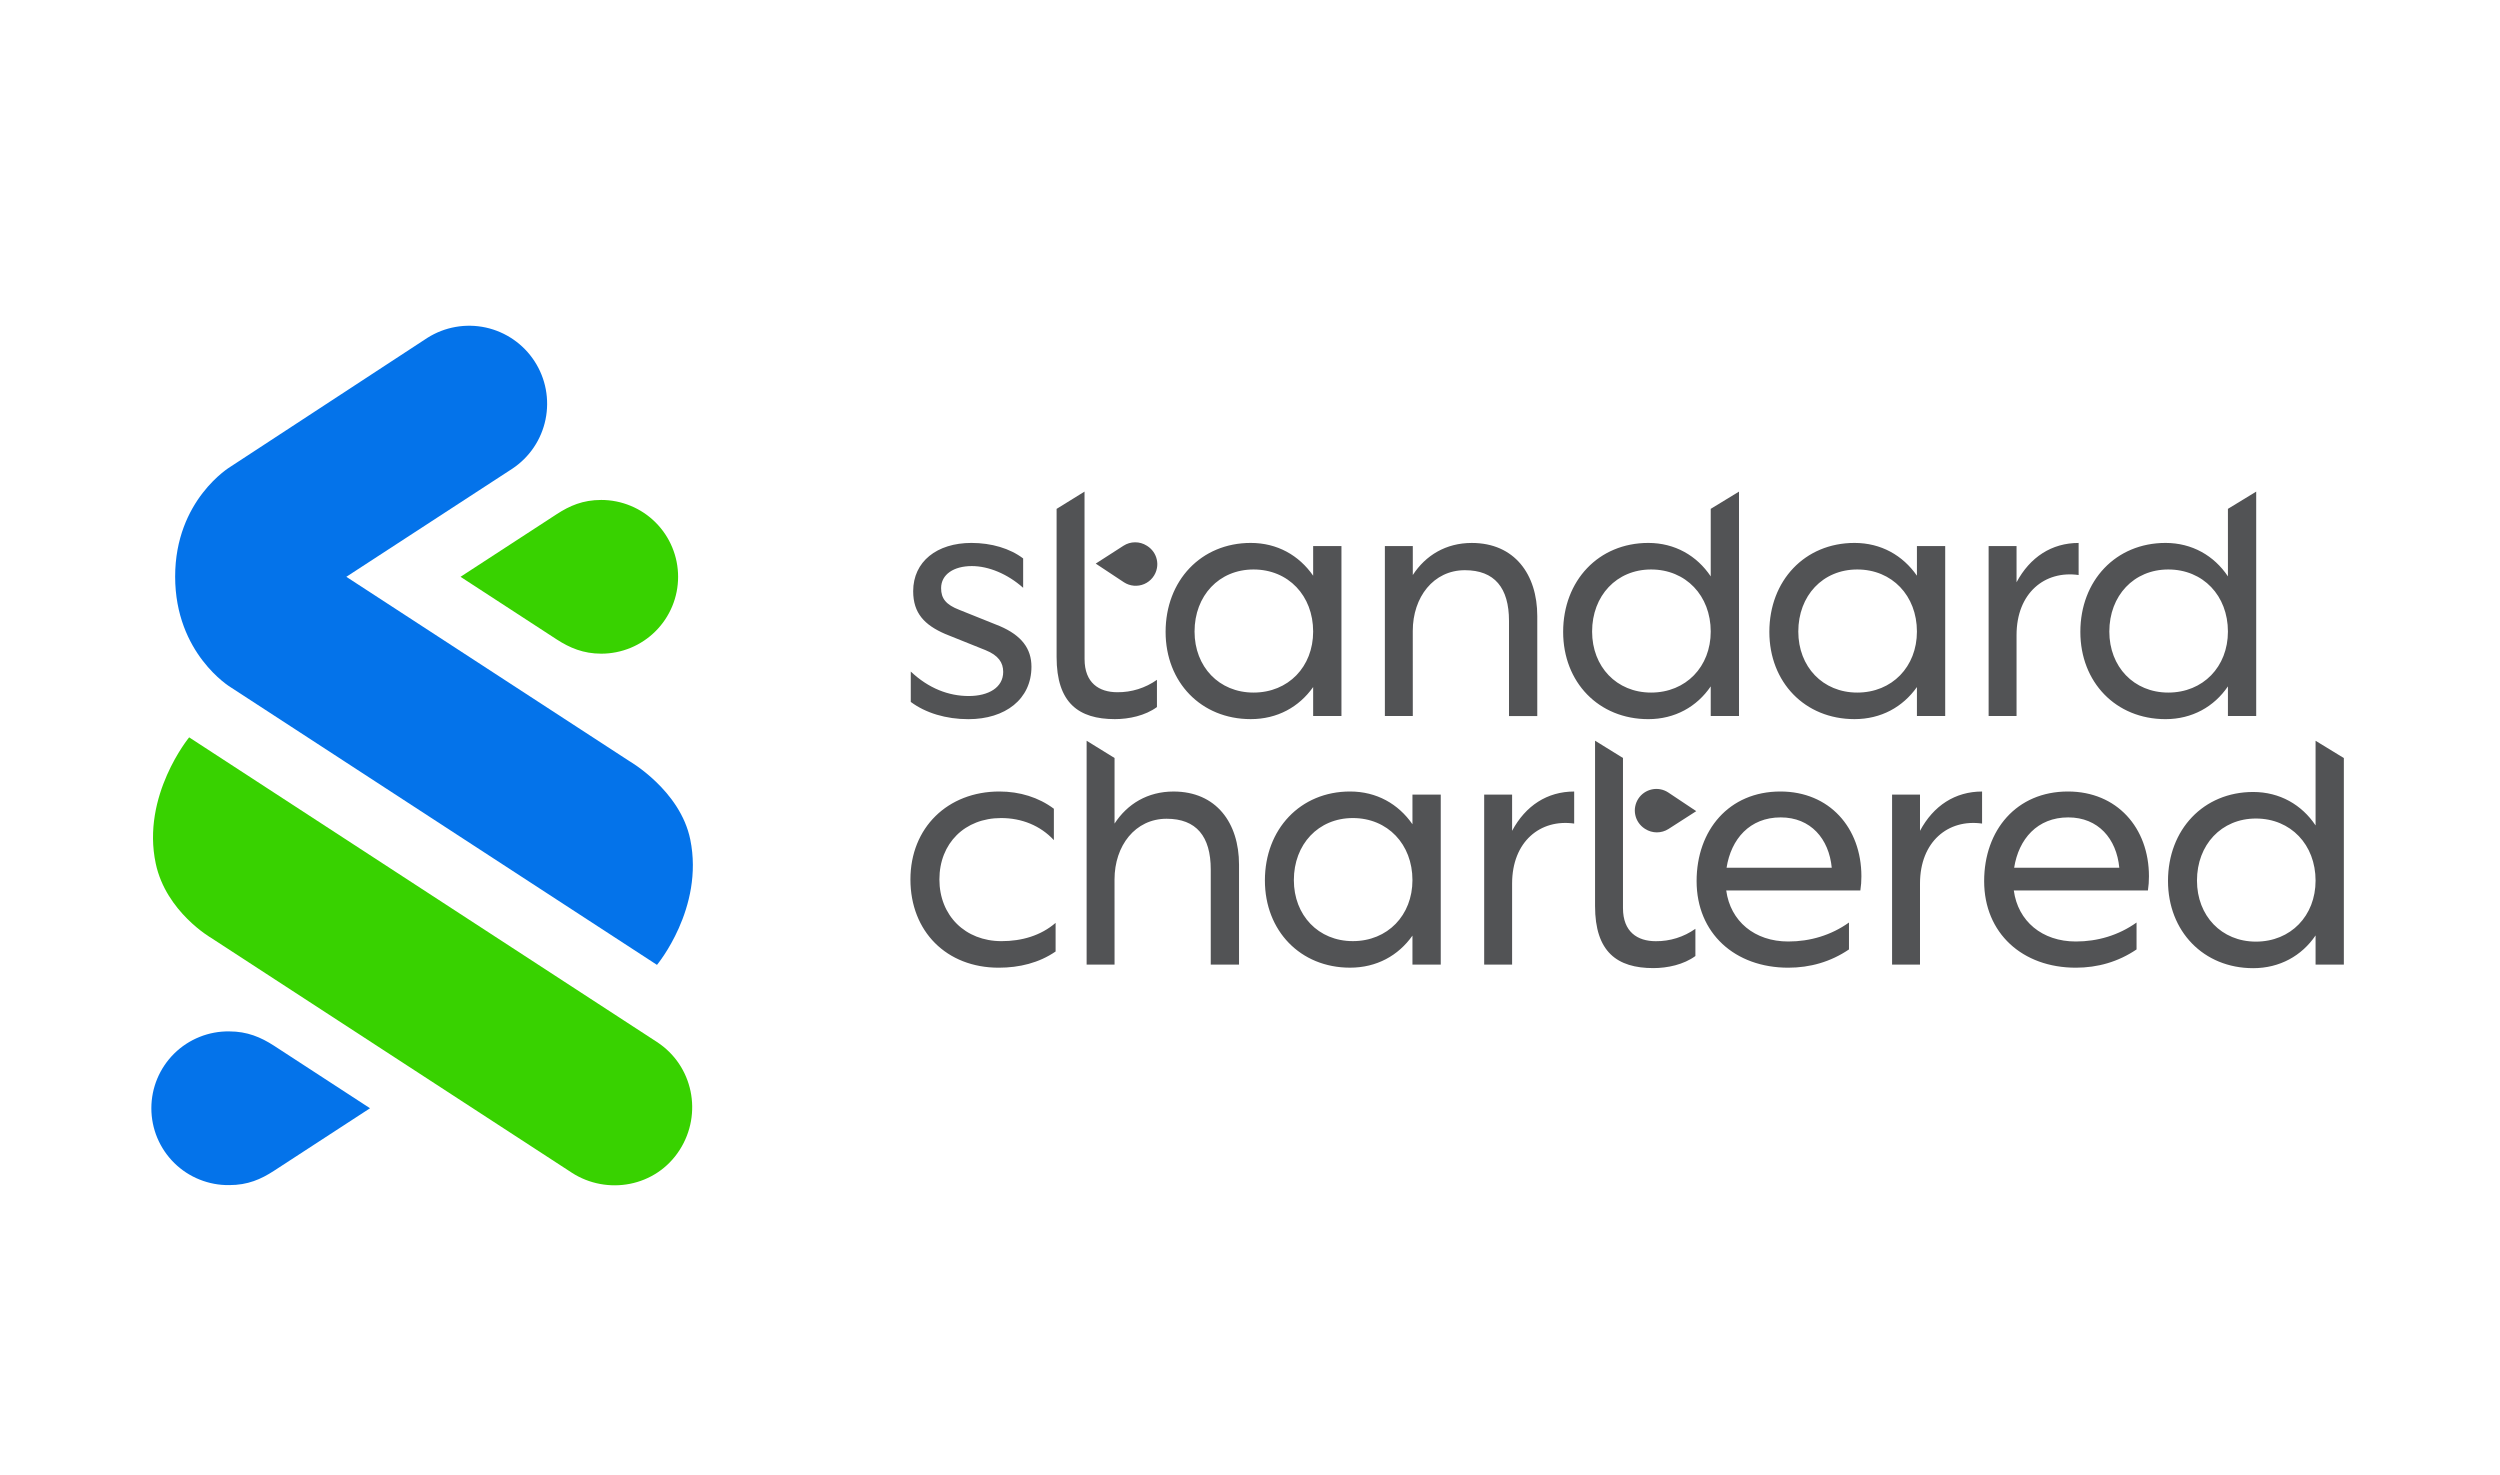 <svg width="100" height="59" viewBox="0 0 100 59" fill="none" xmlns="http://www.w3.org/2000/svg">
<rect width="100" height="59" fill="white"/>
<g clip-path="url(#clip0_265_18)">
<path d="M22.871 46.907L8.452 37.52C8.452 37.52 6.644 36.481 6.23 34.544C5.649 31.825 7.566 29.494 7.566 29.494L26.278 41.68C27.721 42.621 28.115 44.545 27.187 45.997C26.234 47.488 24.276 47.818 22.87 46.907H22.871Z" fill="#38D200"/>
<path d="M9.214 27.482C9.214 27.482 7.006 26.148 7.006 23.064C7.006 19.99 9.213 18.673 9.213 18.673L17.096 13.514C17.789 13.075 18.628 12.927 19.431 13.101C20.233 13.277 20.934 13.761 21.381 14.449C21.829 15.138 21.987 15.975 21.821 16.779C21.656 17.584 21.18 18.29 20.496 18.746L13.853 23.072L25.172 30.443C25.172 30.443 27.209 31.611 27.611 33.581C28.171 36.33 26.279 38.595 26.279 38.595L9.214 27.482ZM9.172 47.404C9.912 47.404 10.439 47.169 10.953 46.836L14.801 44.33L10.953 41.824C10.434 41.49 9.89 41.256 9.172 41.256C8.765 41.25 8.361 41.325 7.983 41.477C7.604 41.629 7.26 41.854 6.97 42.14C6.68 42.426 6.45 42.767 6.292 43.143C6.135 43.519 6.054 43.922 6.054 44.33C6.054 44.737 6.135 45.141 6.292 45.516C6.45 45.892 6.68 46.233 6.97 46.519C7.26 46.805 7.604 47.031 7.983 47.182C8.361 47.334 8.765 47.41 9.172 47.404Z" fill="#0473EA"/>
<path d="M24.05 19.998C23.31 19.998 22.783 20.233 22.27 20.566L18.421 23.072L22.27 25.578C22.788 25.913 23.333 26.147 24.05 26.147C24.454 26.147 24.854 26.067 25.227 25.913C25.6 25.758 25.939 25.532 26.224 25.246C26.509 24.961 26.736 24.622 26.89 24.249C27.045 23.876 27.124 23.476 27.124 23.073C27.124 22.669 27.045 22.269 26.89 21.896C26.736 21.523 26.509 21.184 26.224 20.899C25.939 20.613 25.6 20.387 25.227 20.233C24.854 20.078 24.454 19.998 24.05 19.998Z" fill="#38D200"/>
<path d="M40.059 37.646C40.873 37.646 41.631 37.426 42.224 36.915V38.06C41.562 38.515 40.776 38.708 39.948 38.708C37.864 38.708 36.417 37.26 36.417 35.177C36.417 33.108 37.907 31.66 39.976 31.66C40.789 31.66 41.548 31.895 42.155 32.35V33.605C41.617 33.026 40.873 32.722 40.045 32.722C38.596 32.722 37.576 33.729 37.576 35.177C37.576 36.625 38.611 37.646 40.059 37.646ZM44.582 38.584H43.465V29.63L44.582 30.32V32.943C45.093 32.157 45.906 31.661 46.941 31.661C48.651 31.661 49.561 32.916 49.561 34.585V38.584H48.43V34.778C48.43 33.453 47.851 32.75 46.665 32.75C45.41 32.75 44.581 33.826 44.581 35.178L44.582 38.584ZM56.498 37.425C55.933 38.225 55.064 38.707 54.002 38.707C52.016 38.707 50.596 37.232 50.596 35.218C50.596 33.164 52.016 31.66 54.002 31.66C55.064 31.66 55.933 32.156 56.498 32.97V31.784H57.63V38.583H56.498V37.425ZM51.754 35.204C51.754 36.611 52.734 37.645 54.113 37.645C55.506 37.645 56.498 36.611 56.498 35.204C56.498 33.77 55.506 32.722 54.113 32.722C52.734 32.723 51.754 33.771 51.754 35.205V35.204ZM60.484 38.584H59.367V31.785H60.484V33.233C61.022 32.226 61.891 31.661 62.967 31.661V32.943C61.615 32.75 60.484 33.661 60.484 35.343V38.584ZM74.414 35.619H69.049C69.215 36.846 70.18 37.66 71.532 37.66C72.401 37.66 73.242 37.412 73.959 36.901V37.977C73.228 38.474 72.401 38.708 71.532 38.708C69.394 38.708 67.864 37.329 67.864 35.245C67.864 33.204 69.16 31.66 71.215 31.66C73.174 31.66 74.456 33.108 74.456 35.053C74.457 35.242 74.443 35.432 74.414 35.619ZM69.063 34.709H73.27C73.159 33.551 72.428 32.696 71.228 32.696C69.987 32.695 69.242 33.564 69.063 34.709V34.709ZM76.8 38.584H75.683V31.785H76.8V33.233C77.338 32.226 78.207 31.661 79.283 31.661V32.943C77.931 32.75 76.8 33.661 76.8 35.343V38.584ZM85.917 35.619H80.552C80.717 36.846 81.683 37.66 83.034 37.66C83.903 37.66 84.745 37.412 85.462 36.901V37.977C84.731 38.474 83.903 38.708 83.034 38.708C80.897 38.708 79.366 37.329 79.366 35.245C79.366 33.204 80.662 31.66 82.717 31.66C84.676 31.66 85.958 33.108 85.958 35.053C85.959 35.242 85.945 35.431 85.917 35.619ZM80.566 34.709H84.772C84.662 33.551 83.931 32.696 82.731 32.696C81.49 32.695 80.746 33.564 80.566 34.709V34.709ZM92.623 37.417C92.072 38.231 91.189 38.727 90.127 38.727C88.141 38.727 86.72 37.251 86.72 35.237C86.72 33.183 88.141 31.679 90.127 31.679C91.189 31.679 92.072 32.19 92.623 33.017V29.631L93.754 30.322V38.584H92.623V37.417ZM87.879 35.224C87.879 36.631 88.858 37.665 90.237 37.665C91.63 37.665 92.623 36.631 92.623 35.224C92.623 33.789 91.63 32.741 90.237 32.741C88.858 32.741 87.879 33.789 87.879 35.224ZM64.919 36.324C64.919 37.276 65.498 37.648 66.229 37.648C66.797 37.654 67.352 37.48 67.816 37.152V38.241C67.346 38.586 66.698 38.724 66.133 38.724C64.685 38.724 63.802 38.076 63.802 36.241V29.628L64.919 30.319V36.324ZM66.725 31.696C66.63 31.634 66.524 31.592 66.412 31.571C66.301 31.551 66.186 31.552 66.076 31.576C65.965 31.6 65.86 31.645 65.766 31.709C65.673 31.773 65.593 31.855 65.532 31.95C65.47 32.045 65.428 32.152 65.407 32.263C65.386 32.374 65.388 32.489 65.412 32.6C65.435 32.71 65.48 32.816 65.545 32.909C65.609 33.002 65.691 33.082 65.786 33.144L65.81 33.159C65.948 33.248 66.11 33.295 66.275 33.295C66.439 33.295 66.601 33.248 66.74 33.159L67.85 32.446L66.725 31.696ZM38.748 27.841C39.548 27.841 40.128 27.497 40.128 26.876C40.128 26.503 39.935 26.214 39.423 26.007L37.809 25.359C36.982 25 36.527 24.531 36.527 23.648C36.527 22.462 37.478 21.717 38.858 21.717C39.657 21.717 40.402 21.938 40.926 22.338V23.512C40.306 22.96 39.547 22.643 38.872 22.643C38.154 22.643 37.644 22.974 37.644 23.526C37.644 23.939 37.837 24.188 38.376 24.395L39.989 25.043C40.858 25.415 41.258 25.939 41.258 26.67C41.258 27.967 40.21 28.767 38.735 28.767C37.838 28.767 37.024 28.518 36.431 28.077V26.862C37.148 27.538 37.948 27.841 38.748 27.841ZM43.383 26.365C43.383 27.317 43.962 27.689 44.693 27.689C45.26 27.695 45.815 27.521 46.278 27.193V28.282C45.808 28.627 45.16 28.765 44.595 28.765C43.146 28.765 42.264 28.117 42.264 26.283V20.355L43.381 19.664L43.383 26.365ZM52.526 27.482C51.961 28.282 51.092 28.765 50.03 28.765C48.044 28.765 46.624 27.29 46.624 25.276C46.624 23.222 48.044 21.717 50.03 21.717C51.092 21.717 51.961 22.214 52.526 23.028V21.843H53.658V28.641H52.526V27.482ZM47.782 25.262C47.782 26.669 48.761 27.703 50.141 27.703C51.534 27.703 52.526 26.669 52.526 25.262C52.526 23.828 51.534 22.779 50.141 22.779C48.761 22.779 47.782 23.828 47.782 25.262ZM56.512 28.641H55.395V21.843H56.512V23.001C57.023 22.215 57.836 21.718 58.871 21.718C60.581 21.718 61.491 22.974 61.491 24.642V28.642H60.36V24.836C60.36 23.512 59.781 22.808 58.595 22.808C57.34 22.808 56.511 23.884 56.511 25.236L56.512 28.641ZM68.429 27.455C67.877 28.269 66.994 28.766 65.932 28.766C63.946 28.766 62.526 27.29 62.526 25.276C62.526 23.222 63.946 21.717 65.932 21.717C66.994 21.717 67.877 22.228 68.429 23.055V20.354L69.56 19.664V28.641H68.429V27.455ZM63.684 25.262C63.684 26.669 64.664 27.703 66.043 27.703C67.436 27.703 68.429 26.669 68.429 25.262C68.429 23.828 67.436 22.779 66.043 22.779C64.665 22.779 63.684 23.828 63.684 25.262ZM89.117 27.455C88.566 28.269 87.683 28.766 86.621 28.766C84.635 28.766 83.214 27.29 83.214 25.276C83.214 23.222 84.635 21.717 86.621 21.717C87.683 21.717 88.566 22.228 89.117 23.055V20.354L90.248 19.664V28.641H89.117V27.455ZM84.373 25.262C84.373 26.669 85.352 27.703 86.731 27.703C88.124 27.703 89.117 26.669 89.117 25.262C89.117 23.828 88.124 22.779 86.731 22.779C85.353 22.779 84.373 23.828 84.373 25.262ZM76.677 27.482C76.111 28.282 75.242 28.765 74.18 28.765C72.194 28.765 70.774 27.29 70.774 25.276C70.774 23.222 72.194 21.717 74.18 21.717C75.242 21.717 76.111 22.214 76.677 23.028V21.843H77.808V28.641H76.677V27.482ZM71.932 25.262C71.932 26.669 72.911 27.703 74.29 27.703C75.683 27.703 76.677 26.669 76.677 25.262C76.677 23.828 75.683 22.779 74.29 22.779C72.91 22.779 71.932 23.828 71.932 25.262ZM80.662 28.641H79.545V21.843H80.662V23.291C81.2 22.284 82.069 21.718 83.145 21.718V23.001C81.793 22.808 80.662 23.718 80.662 25.401V28.641ZM44.957 23.291C45.077 23.369 45.213 23.416 45.355 23.428C45.497 23.44 45.639 23.417 45.77 23.361C45.901 23.304 46.016 23.217 46.104 23.105C46.193 22.994 46.253 22.862 46.278 22.722C46.299 22.61 46.297 22.495 46.272 22.384C46.248 22.273 46.202 22.168 46.137 22.075C46.072 21.982 45.989 21.902 45.893 21.841L45.869 21.826C45.73 21.738 45.569 21.691 45.404 21.692C45.239 21.692 45.078 21.74 44.94 21.829L43.829 22.544L44.957 23.291Z" fill="#525355"/>
</g>
<defs>
<clipPath id="clip0_265_18">
<rect width="88" height="34.571" fill="white" transform="translate(6 13)"/>
</clipPath>
</defs>
</svg>
